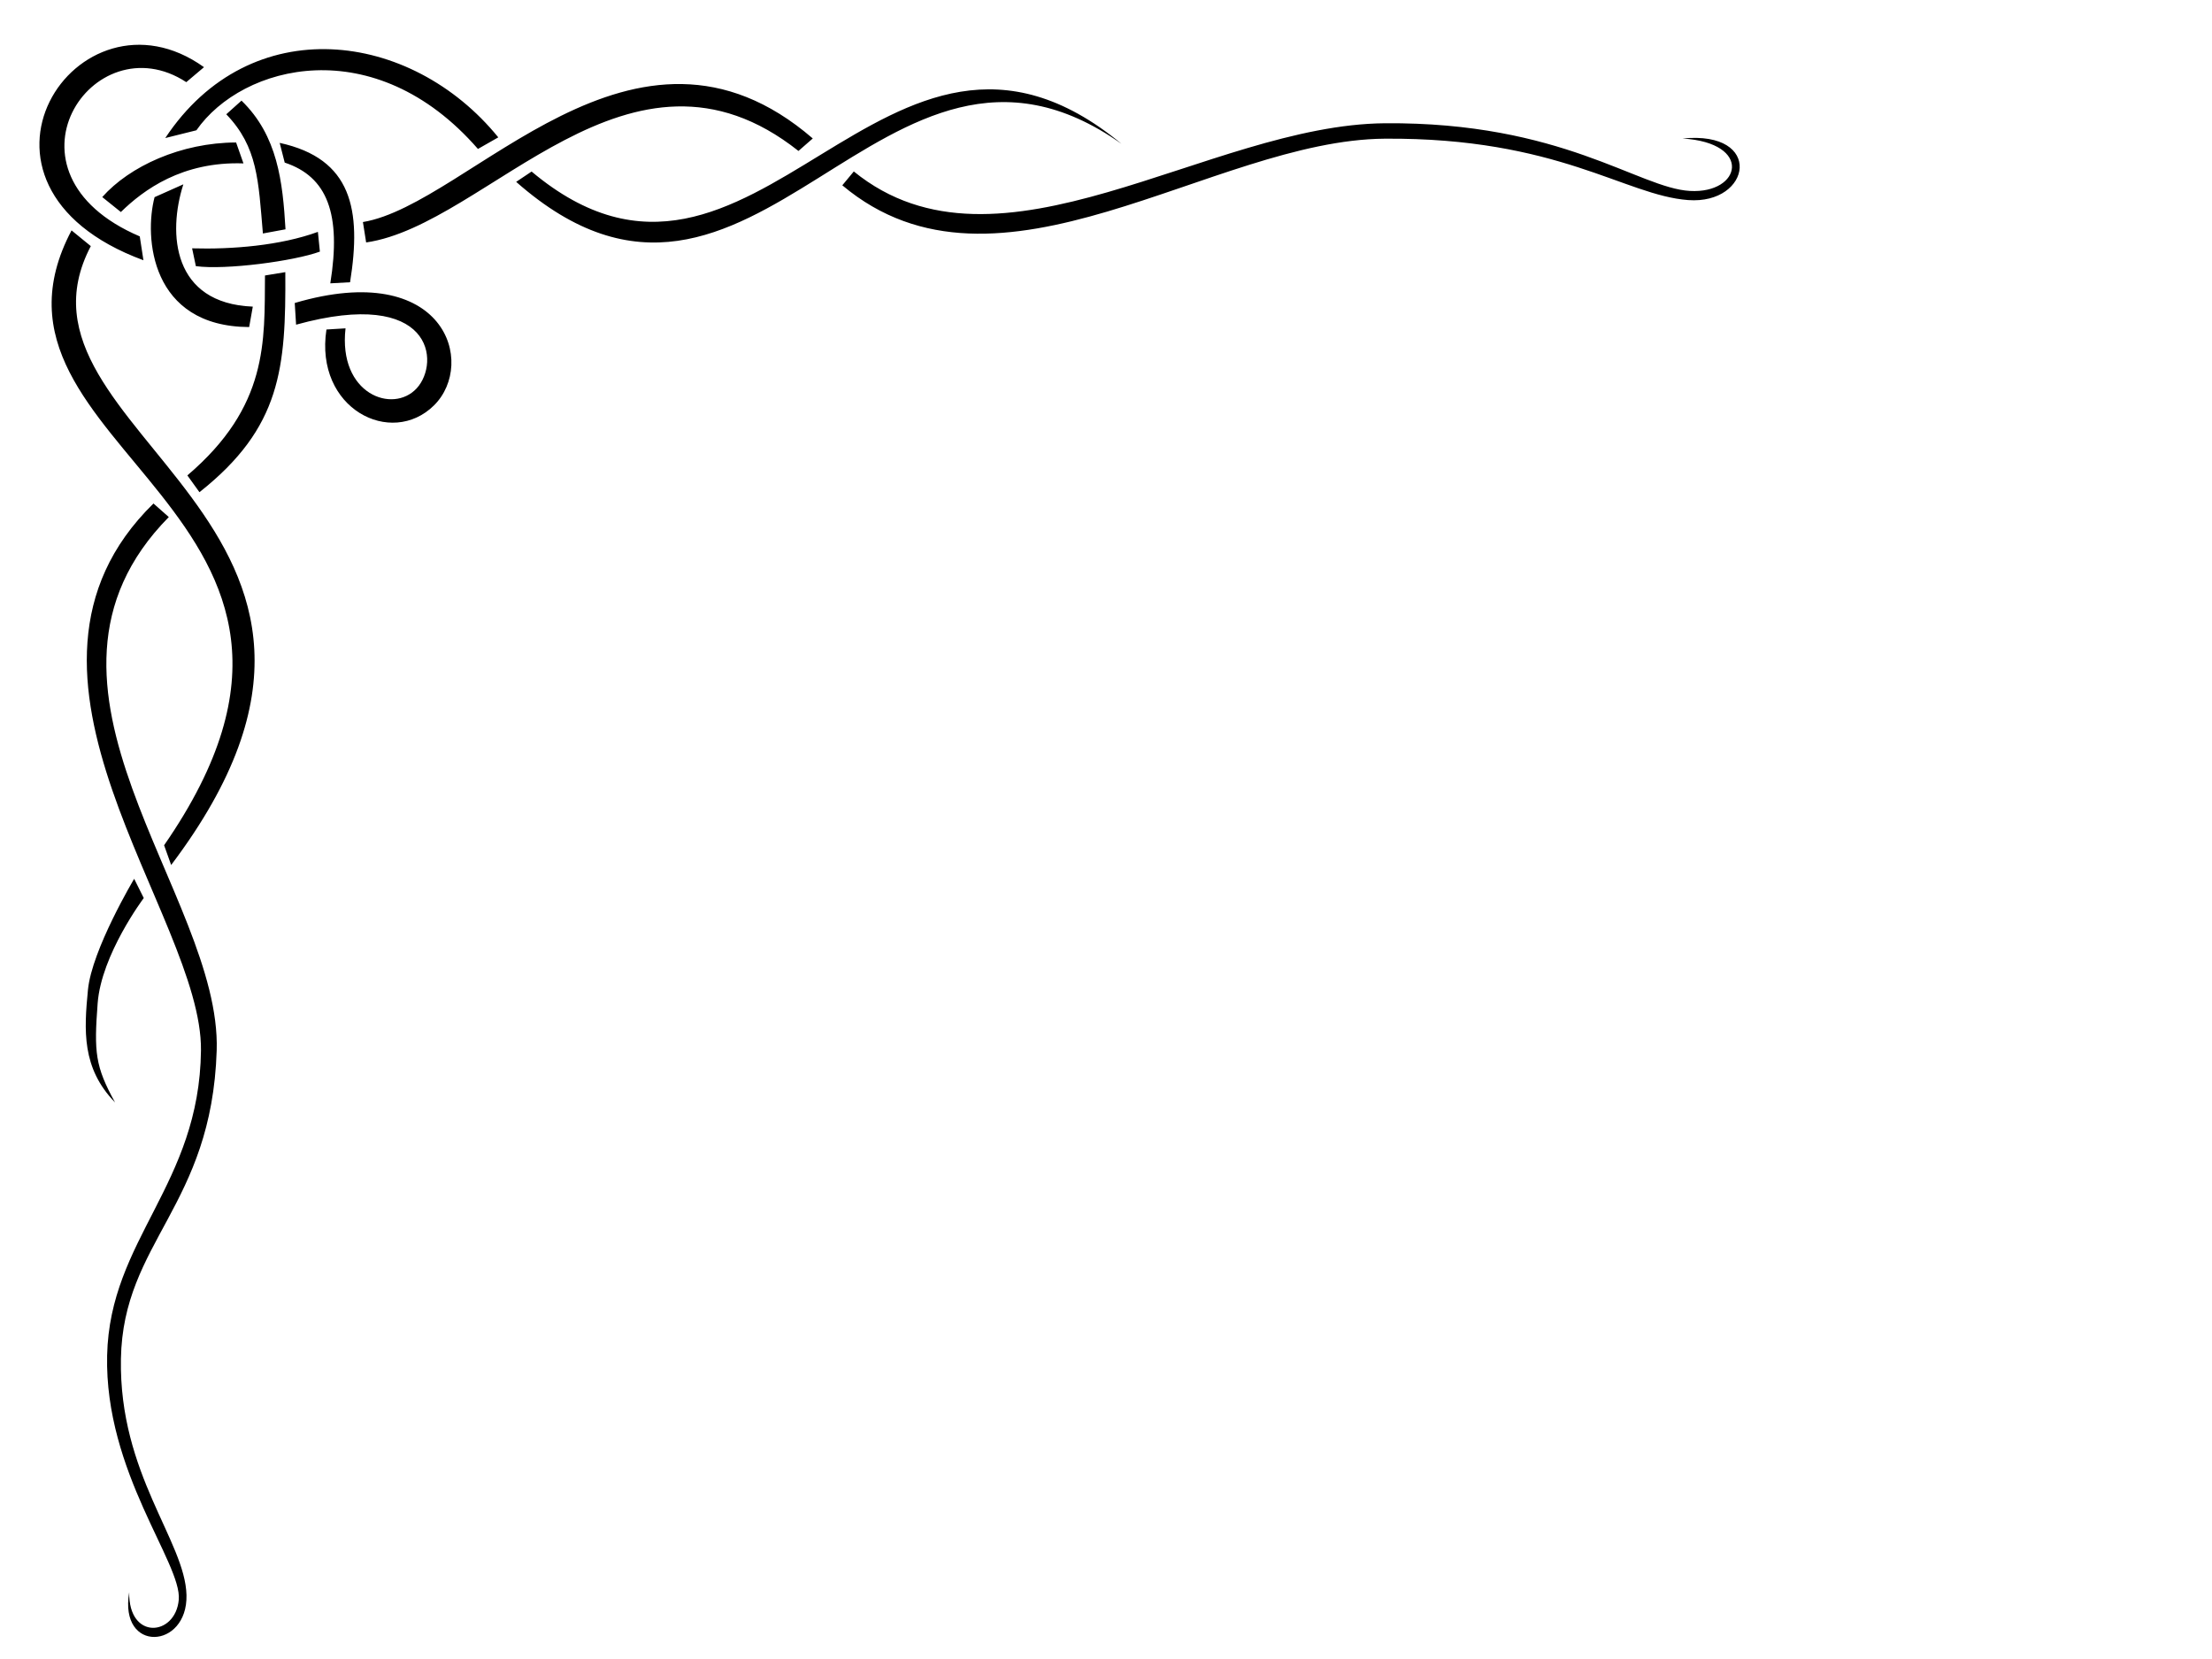 <?xml version="1.0"?><svg width="1280" height="960" xmlns="http://www.w3.org/2000/svg">
 <title>Plain-large</title>
 <g>
  <title>Layer 1</title>
  <g id="layer2" display="inline">
   <path d="m95.632,79.882l18.02,-4.491c26.605,-38.154 103.087,-57.949 162.92,10.801l11.767,-6.708c-50.554,-62.162 -143.483,-73.894 -192.707,0.398zm-12.633,70.711l-2.122,-13.804c-86.185,-36.777 -27.06,-124.536 26.92,-89.253l10.249,-8.666c-73.119,-52.403 -153.327,68.132 -35.047,111.722zm224.611,-51.327l-8.925,5.969c138.179,121.813 211.295,-120.41 350.284,-21.999c-137.532,-113.554 -211.981,124.483 -341.359,16.031zm-97.604,29.219l1.864,11.809c70.368,-10.147 152.615,-130.212 250.169,-52.945l8.276,-7.23c-103.289,-89.136 -198.558,38.188 -260.31,48.366zm-70.261,-70.261l-8.811,7.902c18.184,18.895 18.579,38.257 21.193,68.981l13.085,-2.414c-1.612,-27.538 -4.556,-54.205 -25.467,-74.468zm22.091,24.46l2.913,11.404c24.764,8.18 32.822,29.84 26.385,69.869l11.431,-0.637c6.757,-42.02 1.038,-71.545 -40.728,-80.636zm-72.395,31.399c-6.066,23.003 -2.486,74.894 54.738,75.17l2.103,-11.824c-46.547,-1.851 -49.285,-42.396 -40.19,-70.773l-16.651,7.427zm-48.04,19.234c-67.238,127.226 187.525,162.376 53.556,355.798l4.085,11.426c150.324,-199.147 -103.693,-249.111 -46.5,-358.129l-11.142,-9.095zm142.549,0.858c-21.746,7.949 -49.751,10.198 -72.786,9.525l2.174,10.314c17.347,2.32 56.764,-2.919 71.77,-8.418l-1.157,-11.421zm-30.62,25.235c-0.333,38.17 2.082,75.627 -44.908,115.681l6.992,9.721c47.396,-37.506 50.02,-72.01 49.683,-127.336l-11.767,1.934zm17.224,15.917l0.776,12.548c79.259,-21.886 83.577,21.912 69.77,36.851c-13.807,14.94 -45.467,3.313 -41.156,-34.733l-11.043,0.672c-7.005,45.779 37.493,68.406 62.261,43.888c24.635,-24.387 6.314,-84.872 -80.607,-59.226zm-81.744,116.022c-101.02,98.884 28.365,238.136 27.485,316.506c-0.874,77.89 -52.804,109.098 -54.308,176.482c-1.508,67.539 43.339,120.253 41.458,141.384c-1.881,21.131 -29.158,23.607 -28.674,-4.377c-6.082,35.442 33.876,33.05 33.144,1.695c-0.731,-31.326 -39.125,-70.075 -37.942,-136.719c1.204,-67.845 52.552,-88.145 55.418,-178.465c2.866,-90.32 -123.972,-211.09 -27.712,-308.661l-8.868,-7.845zm47.81,-208.906c-31.914,0.09 -61.64,13.777 -77.454,31.589l10.771,8.656c13.097,-12.805 35.496,-29.359 70.944,-28.139l-4.26,-12.106zm841.286,28.043c-29.738,-1.67 -74.002,-39.991 -176.51,-39.164c-102.508,0.827 -223.163,96.293 -307.332,27.888l-6.651,8.015c90.296,75.841 213.811,-26.298 313.983,-26.979c100.172,-0.681 138.918,32.832 175.487,35.526c36.569,2.694 43.967,-40.366 -3.272,-35.626c40.834,2.503 34.033,32.01 4.295,30.34zm-900.267,398.046c0,0 -24.498,40.99 -26.75,64.276c-2.255,23.323 -3.67,45.246 15.694,65.124c-11.527,-20.872 -12.207,-29.043 -10.081,-57.341c2.126,-28.298 26.683,-60.936 26.683,-60.936l-5.547,-11.124z" id="path7339" stroke-miterlimit="4" fill-rule="evenodd" fill="#000000"/>
  </g>
 </g>

</svg>